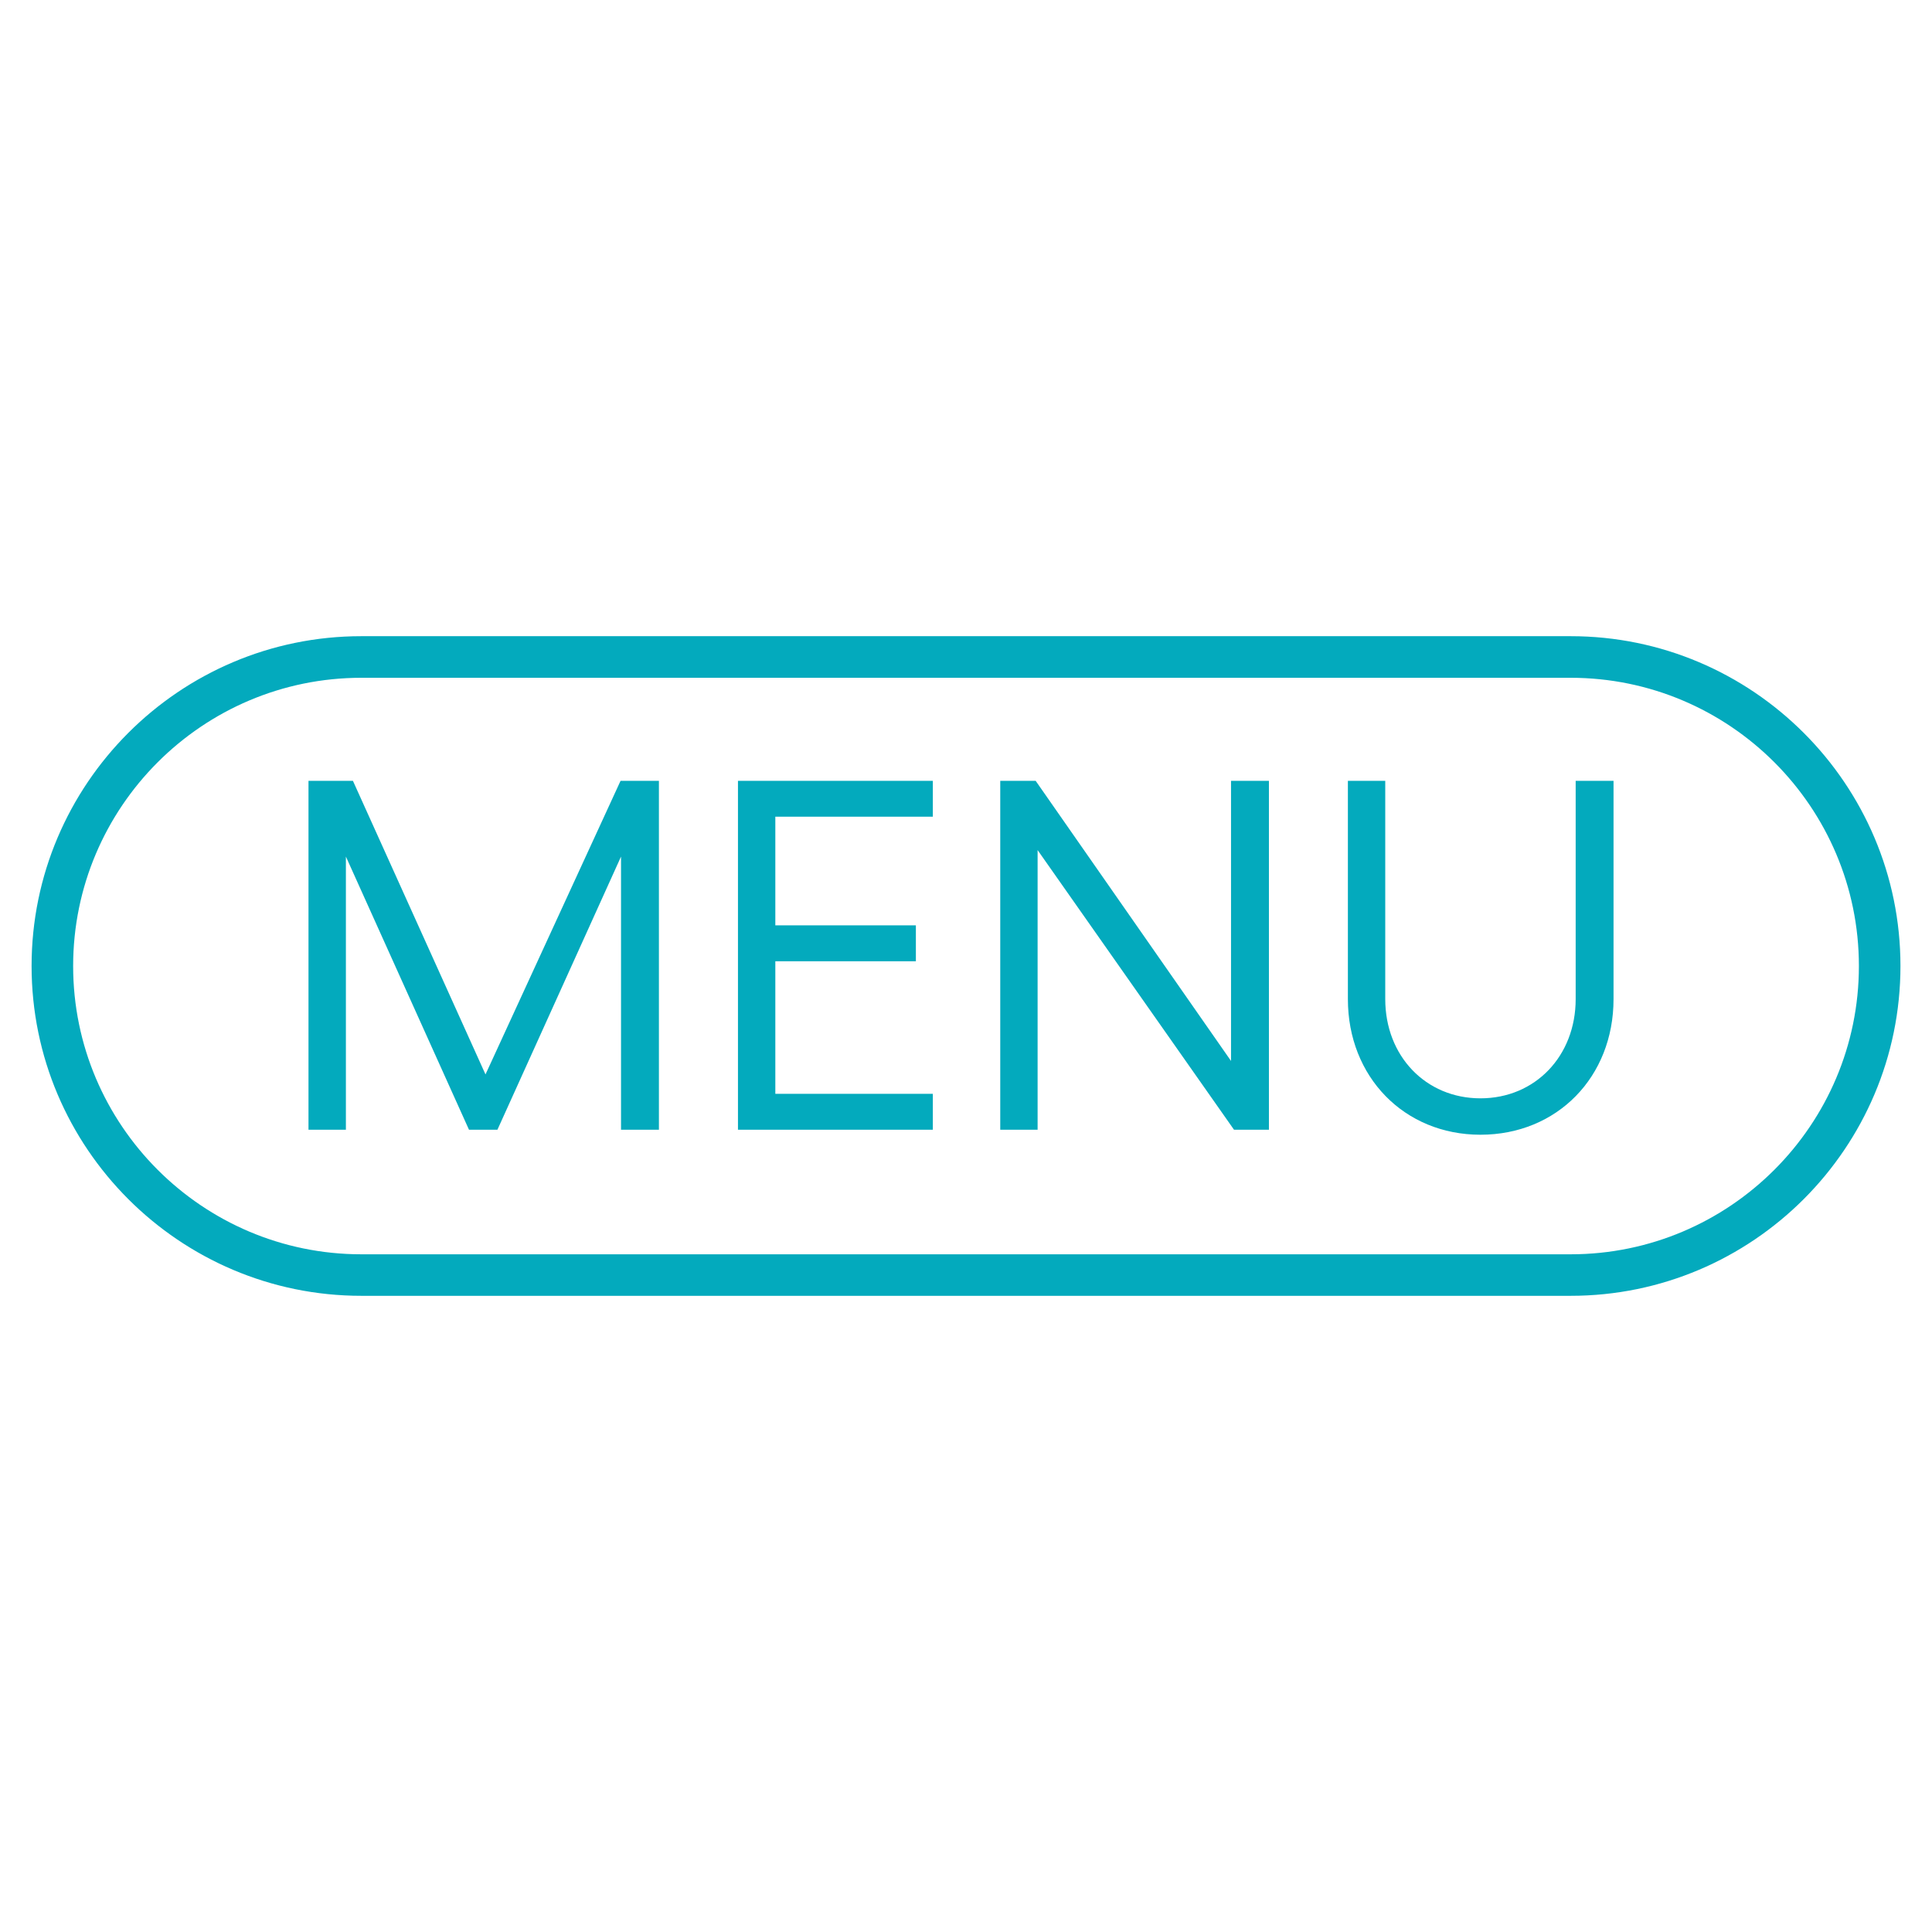<svg xmlns="http://www.w3.org/2000/svg" width="16.4mm" height="16.4mm" viewBox="0 0 46.488 46.488"><defs><style>.cls-1{fill:#03aabd}</style></defs><g id="Layer_1"><path d="M37.793 31.18H8.695C4.32 31.18.76 27.62.76 23.244s3.56-7.936 7.935-7.936h29.098c4.376 0 7.936 3.56 7.936 7.936s-3.56 7.936-7.936 7.936ZM8.695 16.309c-3.824 0-6.935 3.111-6.935 6.936s3.111 6.936 6.935 6.936h29.098c3.824 0 6.936-3.111 6.936-6.936s-3.111-6.936-6.936-6.936H8.695Z" class="cls-1"/><path d="M7.425 18.788h1.067l3.19 7.065 3.25-7.065h.923v8.396h-.912v-6.573l-2.974 6.573h-.684l-2.962-6.573v6.573h-.9v-8.396Zm15.021 0v.864h-3.79v2.614h3.382v.864h-3.382v3.19h3.79v.864h-4.689v-8.396h4.689Zm2.474 0 4.701 6.741v-6.741h.912v8.396h-.84l-4.726-6.729v6.729h-.899v-8.396h.852Zm7.513 5.253v-5.253h.899v5.253c0 1.367.972 2.387 2.291 2.387s2.291-1.02 2.291-2.387v-5.253h.911v5.253c0 1.871-1.355 3.263-3.202 3.263-1.835 0-3.19-1.392-3.19-3.263Z" class="cls-1"/></g></svg>